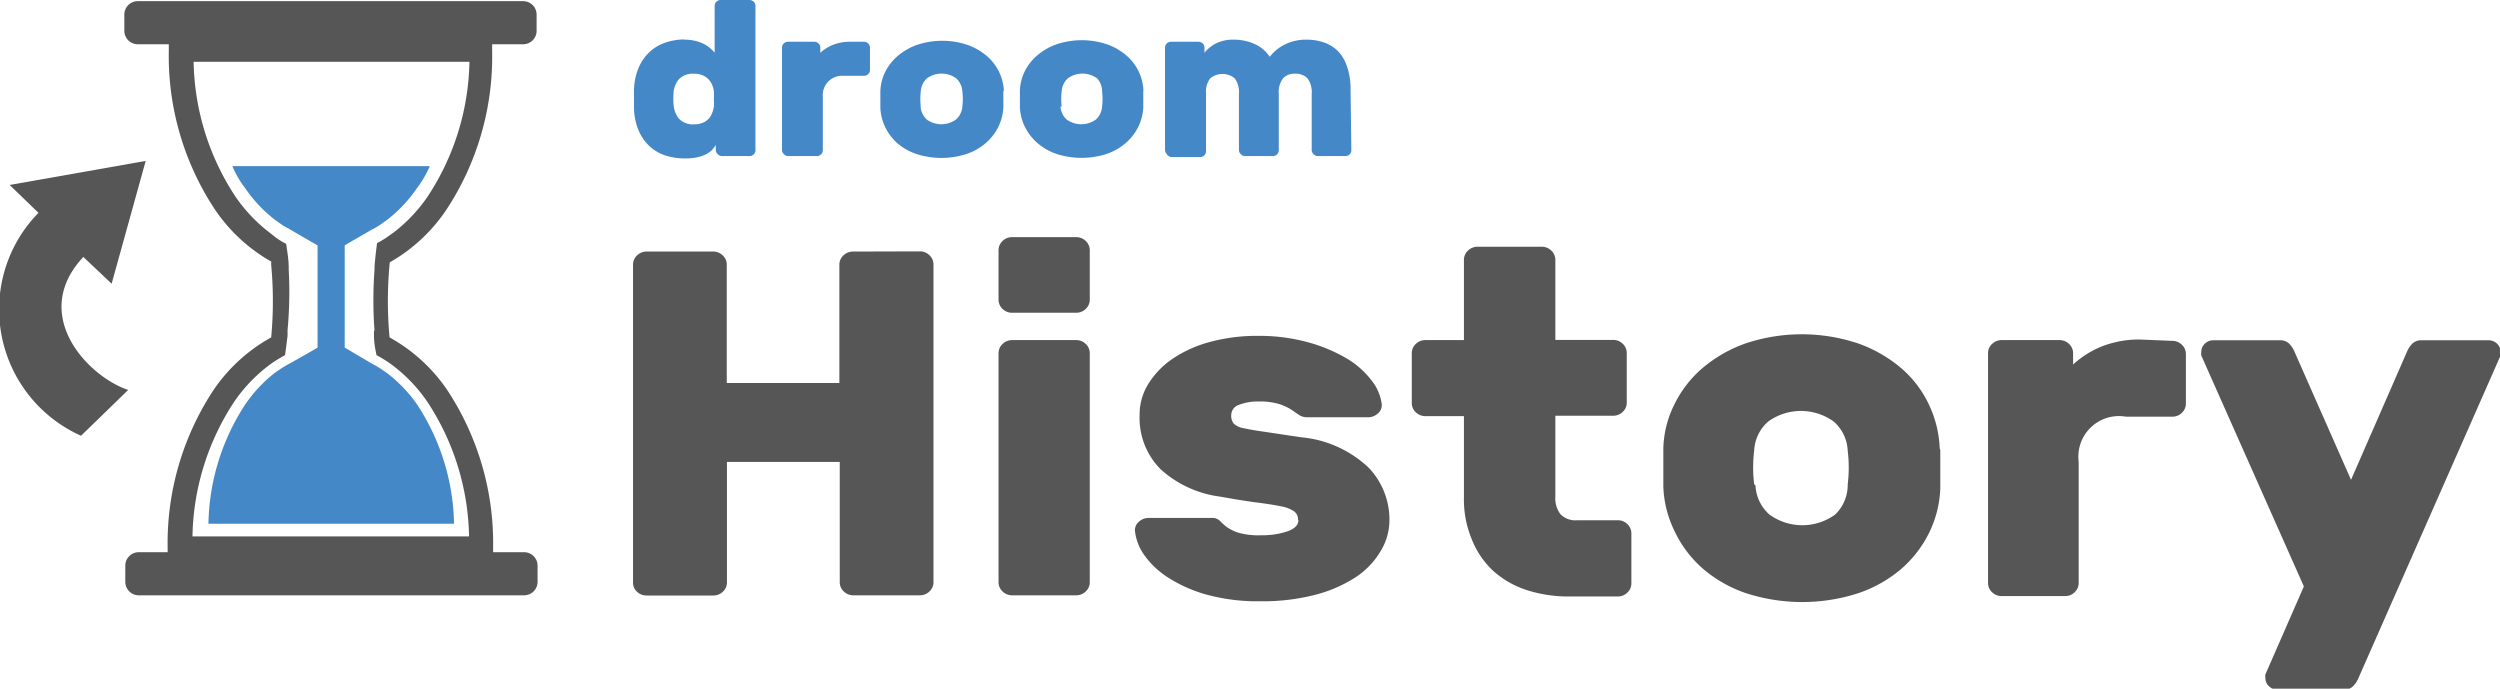 <svg xmlns="http://www.w3.org/2000/svg" viewBox="0 0 129.89 35.78"><defs><style>.cls-1{fill:#575656;}.cls-1,.cls-2{fill-rule:evenodd;}.cls-2{fill:#4588c8;}</style></defs><title>history</title><g id="Layer_2" data-name="Layer 2"><g id="Layer_1-2" data-name="Layer 1"><path class="cls-1" d="M47.79,13.06a.7.7,0,0,1,.5.2.65.65,0,0,1,.21.48V30.24a.65.65,0,0,1-.21.49.7.7,0,0,1-.5.2H44.34a.7.7,0,0,1-.5-.2.65.65,0,0,1-.21-.49V24H37.77v6.25a.65.65,0,0,1-.21.49.7.7,0,0,1-.5.2H33.6a.72.72,0,0,1-.5-.19.64.64,0,0,1-.21-.5V13.75a.65.65,0,0,1,.21-.48.7.7,0,0,1,.5-.2h3.45a.7.7,0,0,1,.5.2.65.65,0,0,1,.21.48V19.9h5.85V13.75a.65.65,0,0,1,.21-.48.7.7,0,0,1,.5-.2Zm8.83,17.18a.65.65,0,0,1-.21.49.7.7,0,0,1-.5.2H52.59a.7.7,0,0,1-.5-.2.65.65,0,0,1-.21-.49V18.35a.65.65,0,0,1,.21-.48.7.7,0,0,1,.5-.2h3.32a.7.7,0,0,1,.5.2.65.65,0,0,1,.21.48v11.9Zm0-14.68a.65.65,0,0,1-.21.49.7.7,0,0,1-.5.2H52.59a.7.7,0,0,1-.5-.2.65.65,0,0,1-.21-.49V13a.65.65,0,0,1,.21-.48.7.7,0,0,1,.5-.2h3.32a.7.7,0,0,1,.5.2.65.65,0,0,1,.21.48v2.58ZM67.44,27a.52.52,0,0,0-.2-.43,1.75,1.75,0,0,0-.67-.26q-.47-.1-1.25-.2t-1.94-.31a5.67,5.67,0,0,1-3.09-1.43,3.78,3.78,0,0,1-1.08-2.81,3,3,0,0,1,.45-1.61,4.34,4.34,0,0,1,1.25-1.3,6.38,6.38,0,0,1,1.94-.88,9.35,9.35,0,0,1,2.53-.32,9.53,9.53,0,0,1,2.53.32,8.22,8.22,0,0,1,2,.82,4.47,4.47,0,0,1,1.33,1.15A2.5,2.5,0,0,1,71.79,21a.56.56,0,0,1-.2.48.74.74,0,0,1-.51.2H67.94a.76.76,0,0,1-.46-.13l-.41-.28a2.79,2.79,0,0,0-.62-.28,3.51,3.51,0,0,0-1.07-.13,2.71,2.71,0,0,0-1,.17.57.57,0,0,0-.41.55.65.65,0,0,0,.13.43,1,1,0,0,0,.53.24q.4.09,1.11.19l1.87.28a5.87,5.87,0,0,1,3.49,1.57A3.9,3.9,0,0,1,72.19,27a3.11,3.11,0,0,1-.45,1.62A4.16,4.16,0,0,1,70.42,30a7.18,7.18,0,0,1-2.11.91,10.94,10.94,0,0,1-2.82.33,10.12,10.12,0,0,1-2.78-.34,7.4,7.4,0,0,1-2-.88,4.41,4.41,0,0,1-1.25-1.17,2.63,2.63,0,0,1-.49-1.25.56.56,0,0,1,.2-.49.74.74,0,0,1,.51-.2h3.27a.56.56,0,0,1,.42.14,3.19,3.19,0,0,0,.34.31,2.16,2.16,0,0,0,.61.31,3.76,3.76,0,0,0,1.19.14,4.13,4.13,0,0,0,1.37-.2q.58-.2.58-.59Zm13.37-1.2a1.38,1.38,0,0,0,.26.91,1.07,1.07,0,0,0,.87.32h2.11a.69.69,0,0,1,.5.2.65.65,0,0,1,.21.49v2.58a.65.65,0,0,1-.21.49.69.69,0,0,1-.5.2H81.55a7,7,0,0,1-2.25-.34,4.81,4.81,0,0,1-1.73-1A4.49,4.49,0,0,1,76.46,28a5.34,5.34,0,0,1-.4-2.11V21.62h-2a.7.7,0,0,1-.5-.2.65.65,0,0,1-.21-.48V18.35a.65.65,0,0,1,.21-.48.7.7,0,0,1,.5-.2h2V13.5a.65.65,0,0,1,.21-.48.7.7,0,0,1,.5-.2H80.1a.7.7,0,0,1,.5.2.65.65,0,0,1,.21.48v4.16h3a.7.7,0,0,1,.5.2.65.65,0,0,1,.21.48v2.58a.65.65,0,0,1-.21.48.7.7,0,0,1-.5.2h-3v4.14Zm20-2.42q0,.38,0,1t0,1a5.7,5.7,0,0,1-.58,2.3,6,6,0,0,1-1.45,1.88,6.78,6.78,0,0,1-2.23,1.26,9.47,9.47,0,0,1-5.83,0,6.78,6.78,0,0,1-2.23-1.26A6,6,0,0,1,87,27.59a5.7,5.7,0,0,1-.58-2.3q0-.38,0-1t0-1A5.41,5.41,0,0,1,87,21a5.87,5.87,0,0,1,1.46-1.88,7.12,7.12,0,0,1,2.24-1.28,9.23,9.23,0,0,1,5.83,0,7.12,7.12,0,0,1,2.24,1.28A5.7,5.7,0,0,1,100.21,21a5.84,5.84,0,0,1,.57,2.3Zm-9.6,1.84a2.13,2.13,0,0,0,.73,1.52,2.91,2.91,0,0,0,3.4,0A2.13,2.13,0,0,0,96,25.16a7.17,7.17,0,0,0,0-1.74,2.13,2.13,0,0,0-.73-1.52,2.91,2.91,0,0,0-3.4,0,2.13,2.13,0,0,0-.73,1.52,7.13,7.13,0,0,0,0,1.74Zm21.65-7.51a.7.7,0,0,1,.5.2.65.65,0,0,1,.21.48v2.58a.65.65,0,0,1-.21.48.7.7,0,0,1-.5.2h-2.4A2.11,2.11,0,0,0,108,24v6.28a.65.65,0,0,1-.21.49.69.69,0,0,1-.5.2H104a.7.7,0,0,1-.5-.2.65.65,0,0,1-.21-.49V18.35a.65.65,0,0,1,.21-.48.7.7,0,0,1,.5-.2H107a.7.7,0,0,1,.5.2.65.65,0,0,1,.21.48v.59A4.91,4.91,0,0,1,109.2,18a5.3,5.3,0,0,1,2-.36Zm9.68,17.51a1.35,1.35,0,0,1-.26.41.64.64,0,0,1-.5.2h-3.45a.62.62,0,0,1-.45-.18.58.58,0,0,1-.18-.43.55.55,0,0,1,0-.18l2-4.57-5.33-12a.55.55,0,0,1,0-.18.58.58,0,0,1,.18-.43.62.62,0,0,1,.45-.18h3.46a.64.64,0,0,1,.5.2,1.34,1.34,0,0,1,.26.41l2.93,6.64,2.9-6.64a1.34,1.34,0,0,1,.26-.41.64.64,0,0,1,.5-.2h3.48a.62.62,0,0,1,.45.18.58.58,0,0,1,.18.43.55.55,0,0,1,0,.18Z"/><path class="cls-2" d="M35.55,2.06a2.37,2.37,0,0,1,.6.07,2,2,0,0,1,.45.17,1.59,1.59,0,0,1,.32.22,2.1,2.1,0,0,1,.21.22V.31a.29.29,0,0,1,.09-.22A.31.31,0,0,1,37.45,0h1.49a.31.31,0,0,1,.22.09.29.29,0,0,1,.09.22V7.8a.29.29,0,0,1-.09.22.31.31,0,0,1-.22.09H37.51A.31.31,0,0,1,37.28,8a.29.29,0,0,1-.09-.22V7.54L37,7.79a1.35,1.35,0,0,1-.31.22,1.89,1.89,0,0,1-.45.16,2.89,2.89,0,0,1-.66.06,3.21,3.21,0,0,1-1-.15,2.23,2.23,0,0,1-.83-.48,2.44,2.44,0,0,1-.57-.82,3.14,3.14,0,0,1-.24-1.17q0-.17,0-.46t0-.46a3.13,3.13,0,0,1,.24-1.17,2.44,2.44,0,0,1,.57-.82,2.29,2.29,0,0,1,.83-.49,3.1,3.1,0,0,1,1-.16ZM35,4.82a2.91,2.91,0,0,0,0,.64,1.28,1.28,0,0,0,.27.7,1,1,0,0,0,.79.3,1.15,1.15,0,0,0,.45-.08.91.91,0,0,0,.31-.21A1,1,0,0,0,37,5.87a1.23,1.23,0,0,0,.09-.33,2.94,2.94,0,0,0,0-.4,2.94,2.94,0,0,0,0-.4A1.23,1.23,0,0,0,37,4.41a1,1,0,0,0-.19-.29.91.91,0,0,0-.31-.21,1.14,1.14,0,0,0-.45-.08,1,1,0,0,0-.79.3,1.28,1.28,0,0,0-.27.7Zm9.89-2.65a.31.31,0,0,1,.22.09.29.29,0,0,1,.09.22V3.63a.29.29,0,0,1-.09.22.31.31,0,0,1-.22.09H43.83A1,1,0,0,0,42.75,5V7.8a.29.29,0,0,1-.09.22.31.31,0,0,1-.22.09H40.94A.31.31,0,0,1,40.72,8a.29.29,0,0,1-.09-.22V2.48a.29.29,0,0,1,.09-.22.31.31,0,0,1,.22-.09h1.37a.31.31,0,0,1,.22.09.29.29,0,0,1,.09.22v.26a2.2,2.2,0,0,1,.66-.41,2.36,2.36,0,0,1,.91-.16Zm7.24,2.54c0,.11,0,.26,0,.44s0,.33,0,.44a2.56,2.56,0,0,1-.26,1,2.67,2.67,0,0,1-.65.84,3,3,0,0,1-1,.57,4.24,4.24,0,0,1-2.61,0,3,3,0,0,1-1-.57A2.67,2.67,0,0,1,46,6.62a2.56,2.56,0,0,1-.26-1q0-.17,0-.44c0-.18,0-.33,0-.44a2.42,2.42,0,0,1,.25-1,2.63,2.63,0,0,1,.66-.84,3.18,3.18,0,0,1,1-.57,4.13,4.13,0,0,1,2.61,0,3.19,3.19,0,0,1,1,.57,2.56,2.56,0,0,1,.65.84,2.61,2.61,0,0,1,.25,1Zm-4.3.82a1,1,0,0,0,.32.68,1.3,1.3,0,0,0,1.52,0A1,1,0,0,0,50,5.53a3.22,3.22,0,0,0,0-.78,1,1,0,0,0-.32-.68,1.3,1.3,0,0,0-1.52,0,1,1,0,0,0-.32.68,3.22,3.22,0,0,0,0,.78Zm11.57-.82c0,.11,0,.26,0,.44s0,.33,0,.44a2.55,2.55,0,0,1-.26,1,2.66,2.66,0,0,1-.65.84,3,3,0,0,1-1,.57A4.24,4.24,0,0,1,54.9,8a3,3,0,0,1-1-.57,2.67,2.67,0,0,1-.65-.84,2.56,2.56,0,0,1-.26-1c0-.11,0-.26,0-.44s0-.33,0-.44a2.42,2.42,0,0,1,.25-1,2.63,2.63,0,0,1,.66-.84,3.19,3.19,0,0,1,1-.57,4.13,4.13,0,0,1,2.61,0,3.19,3.19,0,0,1,1,.57,2.56,2.56,0,0,1,.65.84,2.61,2.61,0,0,1,.25,1Zm-4.3.82a1,1,0,0,0,.32.68,1.3,1.3,0,0,0,1.52,0,1,1,0,0,0,.32-.68,3.18,3.18,0,0,0,0-.78A1,1,0,0,0,57,4.07a1.3,1.3,0,0,0-1.52,0,1,1,0,0,0-.32.68,3.22,3.22,0,0,0,0,.78ZM70.21,7.8a.29.29,0,0,1-.09.22.31.31,0,0,1-.22.09H68.46A.31.31,0,0,1,68.24,8a.29.29,0,0,1-.09-.22V4.88a1.2,1.2,0,0,0-.22-.81.83.83,0,0,0-.64-.24.81.81,0,0,0-.63.24,1.2,1.2,0,0,0-.22.81V7.8a.29.29,0,0,1-.09.22.31.31,0,0,1-.22.09H64.68A.31.31,0,0,1,64.46,8a.29.29,0,0,1-.09-.22V4.88a1.2,1.2,0,0,0-.22-.81,1,1,0,0,0-1.27,0,1.13,1.13,0,0,0-.22.78v3a.29.29,0,0,1-.09.22.31.31,0,0,1-.22.09H60.85A.31.31,0,0,1,60.62,8a.29.29,0,0,1-.09-.22V2.48a.29.29,0,0,1,.09-.22.31.31,0,0,1,.22-.09h1.43a.31.31,0,0,1,.22.09.29.29,0,0,1,.09.22v.26a1.86,1.86,0,0,1,.63-.5,2,2,0,0,1,.87-.18,2.66,2.66,0,0,1,1.09.22,1.85,1.85,0,0,1,.8.67,2.27,2.27,0,0,1,.83-.66,2.47,2.47,0,0,1,1.06-.23,2.77,2.77,0,0,1,.94.15,1.94,1.94,0,0,1,.74.47A2.15,2.15,0,0,1,70,3.5a3.56,3.56,0,0,1,.17,1.17Z"/><path class="cls-1" d="M19.43,17.16c0,.1,0,.2,0,.29,0,.35.07.7.13,1l.23.13a6.24,6.24,0,0,1,.66.44,8.15,8.15,0,0,1,1.75,1.85,13.12,13.12,0,0,1,2.17,7H10a13.12,13.12,0,0,1,2.17-7,8.17,8.17,0,0,1,1.75-1.85,6.27,6.27,0,0,1,.66-.44l.23-.13c.05-.34.09-.69.13-1q0-.15,0-.3A21.37,21.37,0,0,0,15,14v-.12c0-.41-.08-.82-.13-1.21l-.19-.1-.26-.16L14,12.08a8.16,8.16,0,0,1-1.77-1.87,13.12,13.12,0,0,1-2.17-7H24.39a13.12,13.12,0,0,1-2.17,7,8.15,8.15,0,0,1-1.77,1.87l-.41.29-.26.16-.19.1c-.05.4-.1.8-.13,1.21V14a21.23,21.23,0,0,0,0,3.2Zm.82-3.53v0a8.72,8.72,0,0,0,2.94-2.73,14.45,14.45,0,0,0,2.38-8.22V2.3h1.6a.7.7,0,0,0,.71-.69V.75a.7.7,0,0,0-.71-.69h-20a.7.7,0,0,0-.71.69v.86a.7.7,0,0,0,.71.69h1.6v.34a14.45,14.45,0,0,0,2.38,8.22,8.72,8.72,0,0,0,2.94,2.73v.17a20.36,20.36,0,0,1,0,3.77,8.72,8.72,0,0,0-3,2.74,14.45,14.45,0,0,0-2.38,8.21v.21H7.22a.7.7,0,0,0-.71.69v.86a.7.7,0,0,0,.71.69h20a.7.7,0,0,0,.71-.69v-.86a.7.7,0,0,0-.71-.69h-1.6v-.21a14.45,14.45,0,0,0-2.38-8.21,8.71,8.71,0,0,0-3-2.74,20.37,20.37,0,0,1,0-3.78Z"/><path class="cls-2" d="M16.5,18.06V12.75s-1.41-.81-1.41-.82l-.17-.09-.24-.14-.37-.26a7.25,7.25,0,0,1-1.57-1.66,5.26,5.26,0,0,1-.67-1.15H22.33a5.27,5.27,0,0,1-.67,1.15,7.25,7.25,0,0,1-1.57,1.66l-.37.26-.23.14-.17.09s-1.41.81-1.41.82v5.31l1.41.83.17.09.23.14.37.25A7.27,7.27,0,0,1,21.66,21a11.65,11.65,0,0,1,1.93,6.21H10.83A11.66,11.66,0,0,1,12.75,21a7.26,7.26,0,0,1,1.57-1.66l.37-.25.24-.14.17-.09S16.5,18.07,16.5,18.06Z"/><path class="cls-1" d="M.5,9.61,2,11.06a6.94,6.94,0,0,0-1,1.28,7.19,7.19,0,0,0,3.21,10.3l2.45-2.38c-2.12-.71-5.13-3.92-2.33-6.91L5.8,14.74,7.57,8.36Z"/></g></g></svg>